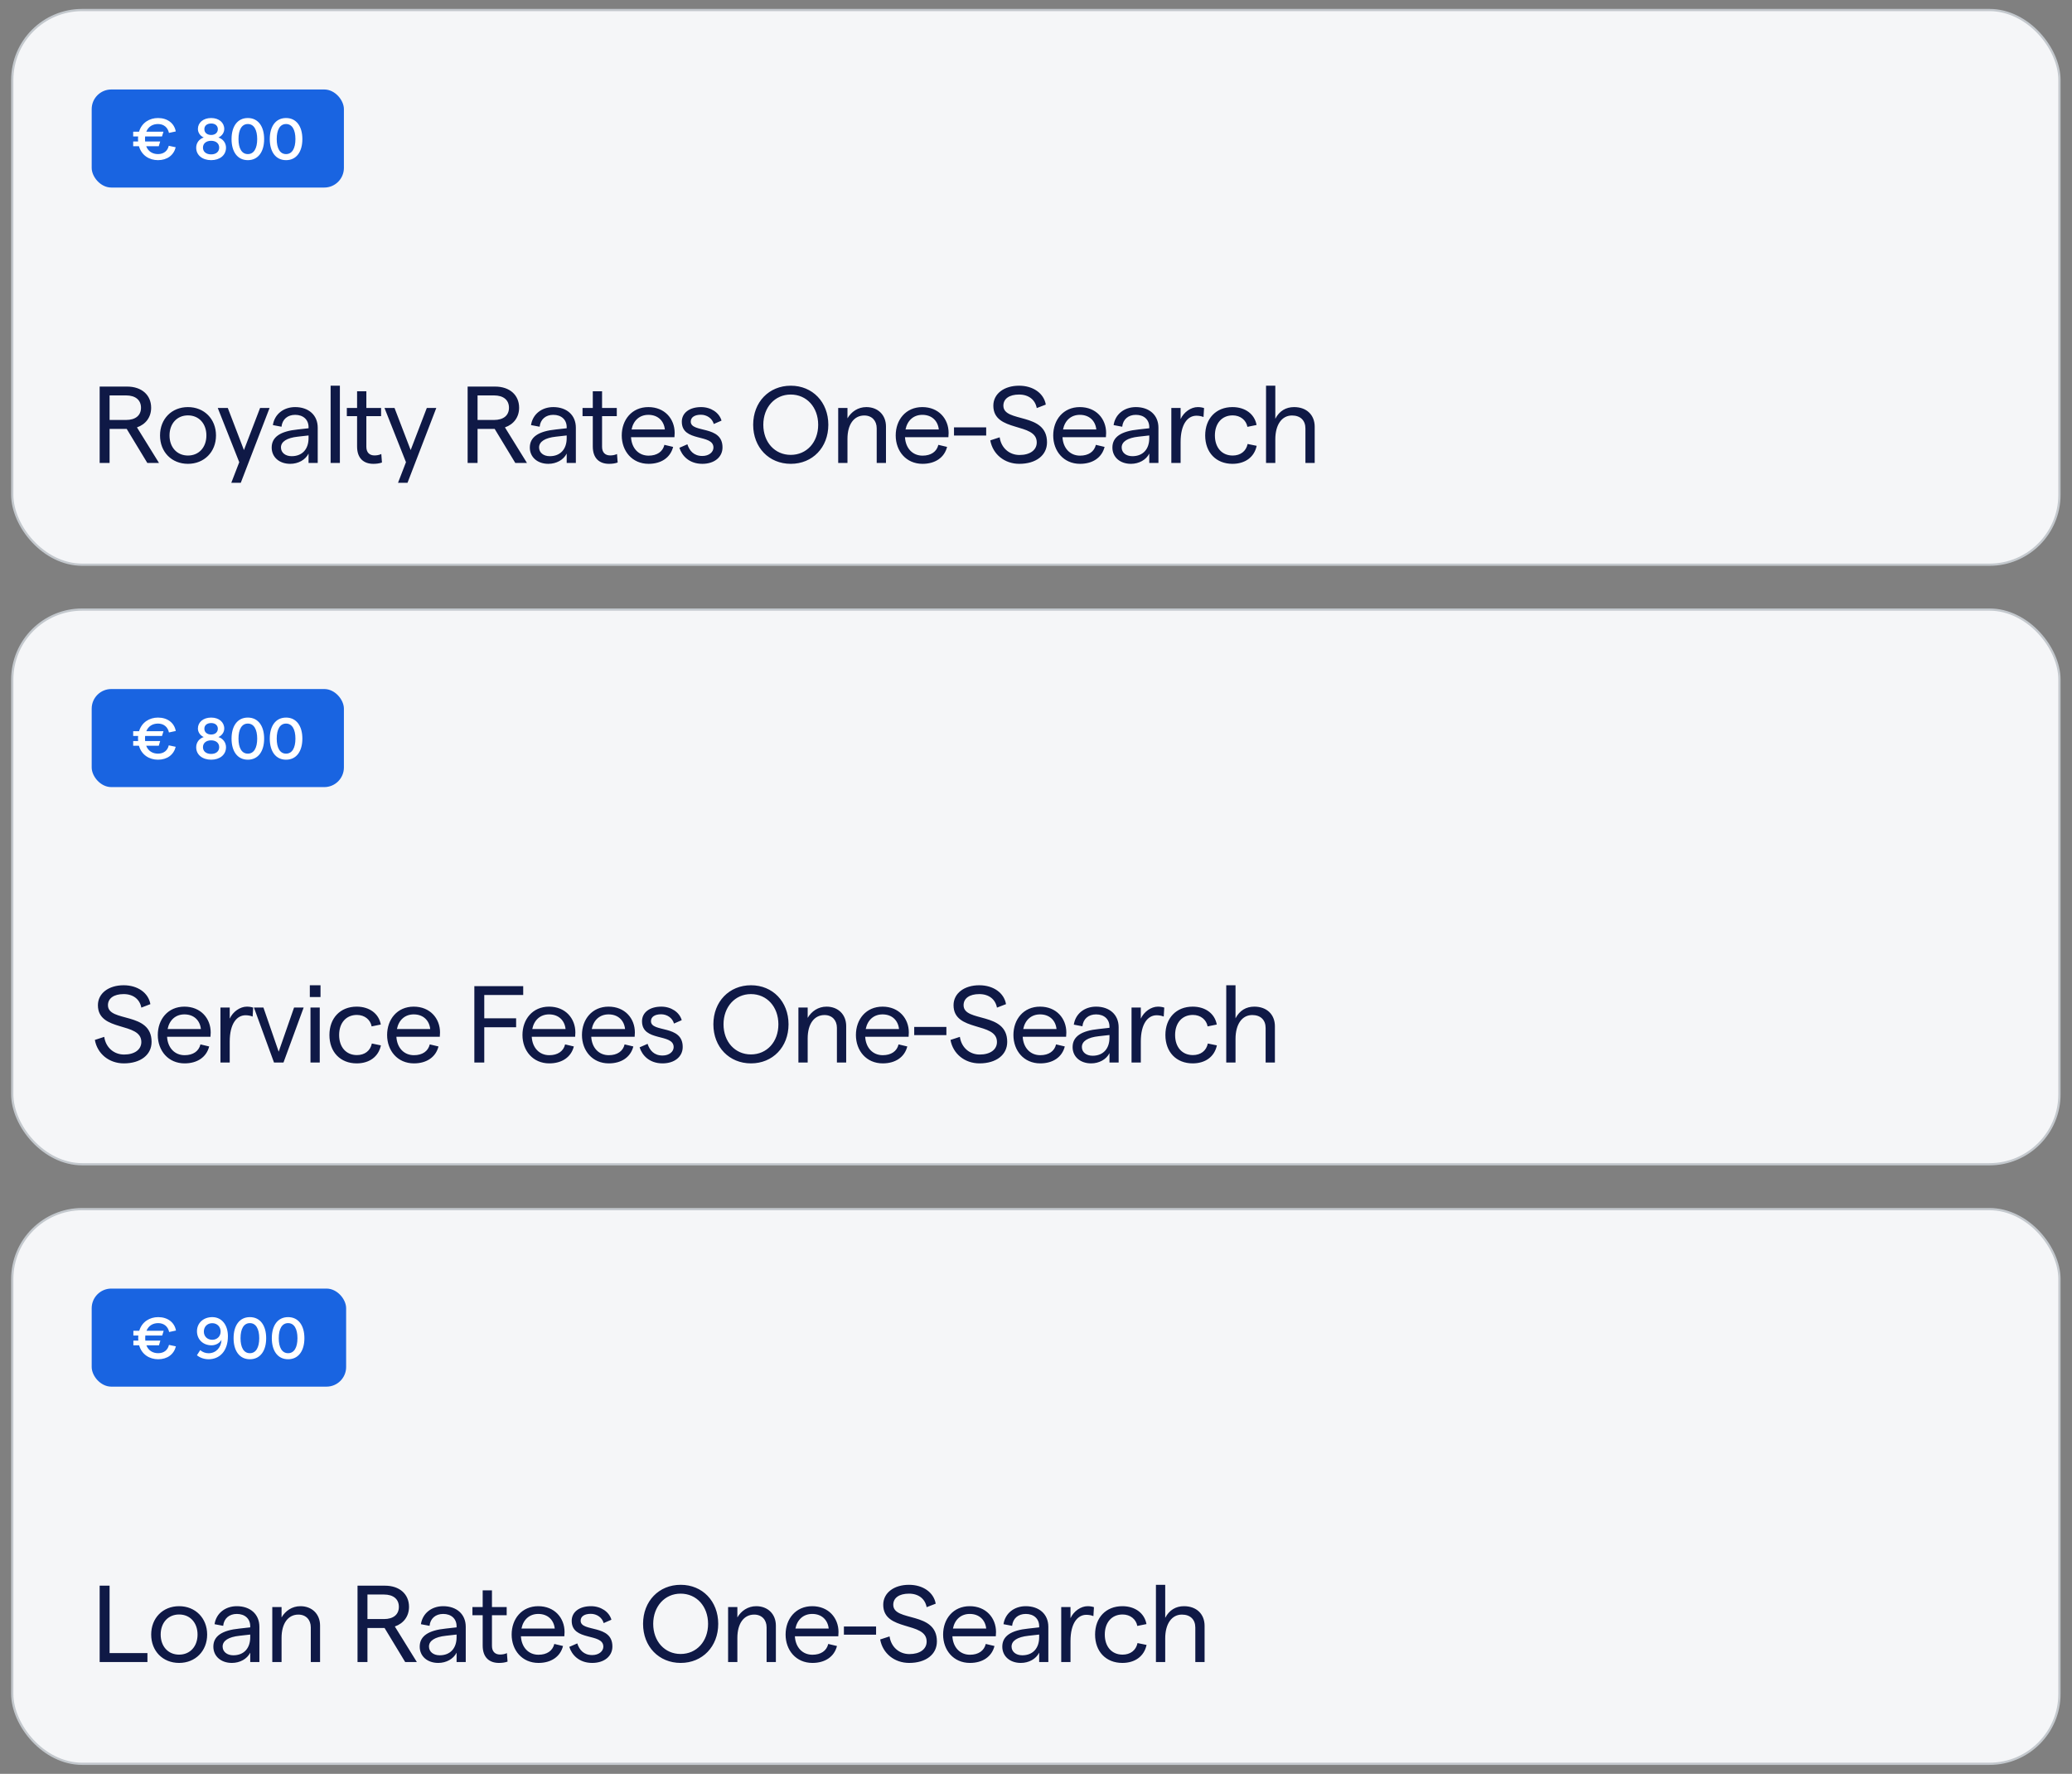 <?xml version="1.0" encoding="UTF-8"?> <svg xmlns="http://www.w3.org/2000/svg" width="930" height="796" viewBox="0 0 930 796" fill="none"><rect x="0" y="0" width="930" height="796" fill="#808080" stroke="none"/><rect x="5.5" y="4.5" width="918.865" height="248.906" rx="31.403" fill="#F5F6F8"></rect><rect x="5.5" y="4.5" width="918.865" height="248.906" rx="31.403" stroke="#C3C8CD"></rect><rect x="41.156" y="40.156" width="113.202" height="44.003" rx="8.801" fill="#1964E1"></rect><path d="M59.778 65.61V63.498H61.995C61.969 63.155 61.943 62.785 61.943 62.416C61.943 61.993 61.969 61.597 61.995 61.227H59.778V59.089H62.418C63.632 54.997 67.17 52.964 70.919 52.964C75.17 52.964 78.232 55.313 78.892 58.983L75.83 59.643C75.328 57.162 73.48 55.657 70.919 55.657C68.543 55.657 66.589 56.792 65.665 59.089H73.374L72.714 61.227H65.137C65.111 61.597 65.084 61.993 65.084 62.416C65.084 62.785 65.111 63.155 65.137 63.498H71.896L71.262 65.61H65.612C66.51 67.986 68.516 69.148 70.919 69.148C73.48 69.148 75.223 67.749 75.751 65.425L78.866 66.085C77.968 69.65 75.038 71.868 70.919 71.868C67.064 71.868 63.553 69.782 62.365 65.61H59.778ZM94.792 71.868C90.911 71.868 88.06 69.703 88.06 66.27C88.06 64.158 89.38 62.363 91.439 61.703C89.855 60.99 88.826 59.485 88.826 57.874C88.826 55.05 91.202 52.964 94.792 52.964C98.304 52.964 100.654 55.05 100.654 57.874C100.654 59.511 99.624 61.016 98.04 61.703C100.099 62.363 101.446 64.158 101.446 66.27C101.446 69.703 98.594 71.868 94.792 71.868ZM91.096 66.244C91.096 68.092 92.548 69.28 94.766 69.28C96.957 69.28 98.383 68.092 98.383 66.244C98.383 64.396 96.957 63.181 94.766 63.181C92.548 63.181 91.096 64.396 91.096 66.244ZM91.73 57.98C91.73 59.538 92.944 60.568 94.792 60.568C96.561 60.568 97.749 59.538 97.776 57.98C97.776 56.422 96.588 55.419 94.792 55.419C92.918 55.419 91.703 56.422 91.73 57.98ZM111.243 71.868C106.57 71.868 103.93 68.092 103.93 62.416C103.93 56.739 106.57 52.964 111.243 52.964C115.89 52.964 118.557 56.739 118.557 62.416C118.557 68.092 115.89 71.868 111.243 71.868ZM107.045 62.416C107.045 66.587 108.498 69.148 111.243 69.148C113.963 69.148 115.441 66.587 115.441 62.416C115.441 58.244 113.963 55.657 111.243 55.657C108.498 55.657 107.045 58.244 107.045 62.416ZM128.401 71.868C123.728 71.868 121.088 68.092 121.088 62.416C121.088 56.739 123.728 52.964 128.401 52.964C133.048 52.964 135.715 56.739 135.715 62.416C135.715 68.092 133.048 71.868 128.401 71.868ZM124.204 62.416C124.204 66.587 125.656 69.148 128.401 69.148C131.121 69.148 132.599 66.587 132.599 62.416C132.599 58.244 131.121 55.657 128.401 55.657C125.656 55.657 124.204 58.244 124.204 62.416Z" fill="white"></path><path d="M44.73 207.75V173.476H57.069C63.581 173.476 67.841 177.246 67.841 182.975C67.841 187.186 65.442 190.417 61.476 191.788L71.366 207.75H66.127L56.873 192.474H49.186V207.75H44.73ZM49.186 188.459H56.58C60.79 188.459 63.287 186.451 63.287 182.975C63.287 179.499 60.79 177.442 56.58 177.442H49.186V188.459ZM84.363 208.142C77.019 208.142 71.829 202.805 71.829 195.411C71.829 188.018 77.019 182.681 84.363 182.681C91.659 182.681 96.947 188.018 96.947 195.411C96.947 202.805 91.659 208.142 84.363 208.142ZM76.088 195.411C76.088 200.699 79.418 204.421 84.363 204.421C89.308 204.421 92.638 200.699 92.638 195.411C92.638 190.123 89.308 186.402 84.363 186.402C79.418 186.402 76.088 190.123 76.088 195.411ZM116.736 183.073H120.996L108.069 216.661H103.81L107.384 207.407L97.738 183.073H102.243L109.489 201.972L116.736 183.073ZM138.493 191.69C138.493 188.312 136.093 186.157 132.47 186.157C129.092 186.157 126.693 188.165 126.35 191.494L122.482 190.76C123.216 185.864 127.28 182.681 132.47 182.681C138.444 182.681 142.605 186.206 142.605 191.935V207.75H138.493V203.539C137.073 206.379 133.841 208.142 130.267 208.142C125.322 208.142 121.943 205.106 121.943 200.846C121.943 196.097 125.811 193.502 133.694 192.718L138.493 192.18V191.69ZM126.105 200.797C126.105 203.099 128.063 204.714 130.903 204.714C135.702 204.714 138.493 201.532 138.493 196.587V195.411L133.694 195.95C128.7 196.489 126.105 198.202 126.105 200.797ZM148.393 207.75V173.084H152.555V207.75H148.393ZM171.438 207.554C170.213 207.995 168.891 208.142 167.569 208.142C163.359 208.142 160.274 205.791 160.274 200.357V186.745H155.672V183.073H160.274V175.582H164.436V183.073H171.046V186.745H164.436V200.504C164.436 203.099 165.905 204.372 168.059 204.372C169.038 204.372 170.164 204.225 171.144 203.735L171.438 207.554ZM191.57 183.073H195.83L182.904 216.661H178.644L182.218 207.407L172.573 183.073H177.077L184.324 201.972L191.57 183.073ZM209.892 207.75V173.476H222.23C228.742 173.476 233.002 177.246 233.002 182.975C233.002 187.186 230.603 190.417 226.637 191.788L236.527 207.75H231.288L222.034 192.474H214.347V207.75H209.892ZM214.347 188.459H221.741C225.951 188.459 228.448 186.451 228.448 182.975C228.448 179.499 225.951 177.442 221.741 177.442H214.347V188.459ZM254.354 191.69C254.354 188.312 251.955 186.157 248.332 186.157C244.953 186.157 242.554 188.165 242.212 191.494L238.343 190.76C239.078 185.864 243.142 182.681 248.332 182.681C254.305 182.681 258.467 186.206 258.467 191.935V207.75H254.354V203.539C252.934 206.379 249.703 208.142 246.129 208.142C241.183 208.142 237.805 205.106 237.805 200.846C237.805 196.097 241.673 193.502 249.556 192.718L254.354 192.18V191.69ZM241.967 200.797C241.967 203.099 243.925 204.714 246.765 204.714C251.563 204.714 254.354 201.532 254.354 196.587V195.411L249.556 195.95C244.562 196.489 241.967 198.202 241.967 200.797ZM277.233 207.554C276.009 207.995 274.687 208.142 273.365 208.142C269.154 208.142 266.07 205.791 266.07 200.357V186.745H261.467V183.073H266.07V175.582H270.232V183.073H276.842V186.745H270.232V200.504C270.232 203.099 271.7 204.372 273.855 204.372C274.834 204.372 275.96 204.225 276.939 203.735L277.233 207.554ZM279.069 195.411C279.069 188.41 283.574 182.681 291.016 182.681C298.311 182.681 302.816 187.92 302.816 194.285C302.816 194.873 302.767 195.754 302.718 196.195H283.231C283.525 201.189 286.658 204.47 291.114 204.47C294.884 204.47 297.479 202.707 298.213 199.622L302.13 200.552C300.906 205.351 296.793 208.142 291.114 208.142C283.72 208.142 279.069 202.413 279.069 195.411ZM283.476 192.718H298.409C298.017 188.948 295.374 186.157 291.016 186.157C287.148 186.157 284.308 188.606 283.476 192.718ZM315.23 208.142C309.257 208.142 306.025 204.421 304.948 200.944L308.522 199.377C309.453 202.266 311.411 204.616 315.23 204.616C318.266 204.616 320.224 202.854 320.224 200.846C320.224 194.53 306.025 198.594 306.025 189.242C306.025 185.325 309.404 182.681 314.692 182.681C319.049 182.681 322.819 185.129 323.848 188.752L320.371 190.27C319.686 187.724 317.238 186.108 314.594 186.108C311.803 186.108 310.04 187.235 310.04 189.193C310.04 194.481 324.337 190.613 324.288 200.797C324.288 205.106 320.665 208.142 315.23 208.142ZM354.945 208.142C345.152 208.142 338.053 200.797 338.053 190.613C338.053 180.429 345.152 173.084 354.945 173.084C364.689 173.084 371.788 180.429 371.788 190.613C371.788 200.797 364.689 208.142 354.945 208.142ZM342.606 190.613C342.606 198.447 347.796 204.127 354.896 204.127C362.094 204.127 367.235 198.447 367.235 190.613C367.235 182.779 362.094 177.05 354.896 177.05C347.796 177.05 342.606 182.779 342.606 190.613ZM376.219 207.75V183.073H380.38V187.724C382.094 184.787 385.081 182.681 388.851 182.681C393.992 182.681 397.664 186.157 397.664 191.396V207.75H393.502V192.18C393.502 188.85 391.397 186.451 387.921 186.451C383.318 186.451 380.38 190.417 380.38 196.929V207.75H376.219ZM402.03 195.411C402.03 188.41 406.535 182.681 413.977 182.681C421.273 182.681 425.777 187.92 425.777 194.285C425.777 194.873 425.728 195.754 425.679 196.195H406.192C406.486 201.189 409.619 204.47 414.075 204.47C417.845 204.47 420.44 202.707 421.175 199.622L425.092 200.552C423.868 205.351 419.755 208.142 414.075 208.142C406.682 208.142 402.03 202.413 402.03 195.411ZM406.437 192.718H421.371C420.979 188.948 418.335 186.157 413.977 186.157C410.109 186.157 407.269 188.606 406.437 192.718ZM428.197 195.46V191.788H442.641V195.46H428.197ZM457.503 208.142C450.894 208.142 445.606 203.882 444.479 197.615L448.69 196.244C449.376 201.042 453.048 204.176 457.601 204.176C462.302 204.176 465.337 201.972 465.337 198.545C465.337 189.389 445.85 194.187 445.85 182.045C445.85 176.708 450.649 173.084 457.406 173.084C463.673 173.084 468.52 176.463 469.401 181.555L465.337 183.122C464.652 179.401 461.714 177.05 457.406 177.05C452.999 177.05 450.355 178.96 450.355 182.045C450.355 189.879 469.94 184.787 469.94 198.496C469.94 204.323 464.995 208.142 457.503 208.142ZM472.728 195.411C472.728 188.41 477.232 182.681 484.675 182.681C491.97 182.681 496.475 187.92 496.475 194.285C496.475 194.873 496.426 195.754 496.377 196.195H476.89C477.183 201.189 480.317 204.47 484.773 204.47C488.543 204.47 491.138 202.707 491.872 199.622L495.789 200.552C494.565 205.351 490.452 208.142 484.773 208.142C477.379 208.142 472.728 202.413 472.728 195.411ZM477.134 192.718H492.068C491.676 188.948 489.032 186.157 484.675 186.157C480.807 186.157 477.967 188.606 477.134 192.718ZM515.842 191.69C515.842 188.312 513.443 186.157 509.819 186.157C506.441 186.157 504.042 188.165 503.699 191.494L499.831 190.76C500.565 185.864 504.629 182.681 509.819 182.681C515.793 182.681 519.955 186.206 519.955 191.935V207.75H515.842V203.539C514.422 206.379 511.19 208.142 507.616 208.142C502.671 208.142 499.292 205.106 499.292 200.846C499.292 196.097 503.16 193.502 511.043 192.718L515.842 192.18V191.69ZM503.454 200.797C503.454 203.099 505.413 204.714 508.253 204.714C513.051 204.714 515.842 201.532 515.842 196.587V195.411L511.043 195.95C506.049 196.489 503.454 198.202 503.454 200.797ZM540.186 187.137C539.256 186.745 538.081 186.549 537.004 186.549C533.087 186.549 529.904 190.319 529.904 198.349V207.75H525.742V183.073H529.904V188.067C531.324 184.933 534.555 182.681 537.591 182.681C538.619 182.681 539.599 182.828 540.431 183.122L540.186 187.137ZM553.18 208.142C545.835 208.142 540.939 203.05 540.939 195.411C540.939 187.773 545.835 182.681 553.18 182.681C558.908 182.681 563.119 185.815 564 190.711L559.887 191.543C559.349 188.557 556.754 186.402 553.278 186.402C548.43 186.402 545.297 189.977 545.297 195.411C545.297 200.846 548.43 204.421 553.278 204.421C556.754 204.421 559.3 202.511 559.985 199.23L564.049 200.063C562.972 205.155 558.859 208.142 553.18 208.142ZM568.252 207.75V173.084H572.413V187.92C574.225 184.395 577.212 182.681 580.835 182.681C586.417 182.681 590.089 186.157 590.089 191.494V207.75H585.927V192.278C585.927 188.655 583.675 186.451 579.905 186.451C575.351 186.451 572.413 190.564 572.413 197.174V207.75H568.252Z" fill="#0F1946"></path><rect x="5.5" y="273.547" width="918.865" height="248.906" rx="31.403" fill="#F5F6F8"></rect><rect x="5.5" y="273.547" width="918.865" height="248.906" rx="31.403" stroke="#C3C8CD"></rect><rect x="41.156" y="309.203" width="113.202" height="44.003" rx="8.801" fill="#1964E1"></rect><path d="M59.778 334.657V332.545H61.995C61.969 332.202 61.943 331.832 61.943 331.462C61.943 331.04 61.969 330.644 61.995 330.274H59.778V328.136H62.418C63.632 324.044 67.17 322.011 70.919 322.011C75.17 322.011 78.232 324.36 78.892 328.03L75.83 328.69C75.328 326.209 73.48 324.704 70.919 324.704C68.543 324.704 66.589 325.839 65.665 328.136H73.374L72.714 330.274H65.137C65.111 330.644 65.084 331.04 65.084 331.462C65.084 331.832 65.111 332.202 65.137 332.545H71.896L71.262 334.657H65.612C66.51 337.033 68.516 338.195 70.919 338.195C73.48 338.195 75.223 336.796 75.751 334.472L78.866 335.132C77.968 338.697 75.038 340.914 70.919 340.914C67.064 340.914 63.553 338.829 62.365 334.657H59.778ZM94.792 340.914C90.911 340.914 88.06 338.749 88.06 335.317C88.06 333.205 89.38 331.41 91.439 330.75C89.855 330.037 88.826 328.532 88.826 326.921C88.826 324.096 91.202 322.011 94.792 322.011C98.304 322.011 100.654 324.096 100.654 326.921C100.654 328.558 99.624 330.063 98.04 330.75C100.099 331.41 101.446 333.205 101.446 335.317C101.446 338.749 98.594 340.914 94.792 340.914ZM91.096 335.291C91.096 337.139 92.548 338.327 94.766 338.327C96.957 338.327 98.383 337.139 98.383 335.291C98.383 333.443 96.957 332.228 94.766 332.228C92.548 332.228 91.096 333.443 91.096 335.291ZM91.73 327.027C91.73 328.585 92.944 329.614 94.792 329.614C96.561 329.614 97.749 328.585 97.776 327.027C97.776 325.469 96.588 324.466 94.792 324.466C92.918 324.466 91.703 325.469 91.73 327.027ZM111.243 340.914C106.57 340.914 103.93 337.139 103.93 331.462C103.93 325.786 106.57 322.011 111.243 322.011C115.89 322.011 118.557 325.786 118.557 331.462C118.557 337.139 115.89 340.914 111.243 340.914ZM107.045 331.462C107.045 335.634 108.498 338.195 111.243 338.195C113.963 338.195 115.441 335.634 115.441 331.462C115.441 327.291 113.963 324.704 111.243 324.704C108.498 324.704 107.045 327.291 107.045 331.462ZM128.401 340.914C123.728 340.914 121.088 337.139 121.088 331.462C121.088 325.786 123.728 322.011 128.401 322.011C133.048 322.011 135.715 325.786 135.715 331.462C135.715 337.139 133.048 340.914 128.401 340.914ZM124.204 331.462C124.204 335.634 125.656 338.195 128.401 338.195C131.121 338.195 132.599 335.634 132.599 331.462C132.599 327.291 131.121 324.704 128.401 324.704C125.656 324.704 124.204 327.291 124.204 331.462Z" fill="white"></path><path d="M55.6 477.189C48.99 477.189 43.702 472.929 42.576 466.662L46.787 465.291C47.472 470.089 51.145 473.223 55.698 473.223C60.399 473.223 63.434 471.019 63.434 467.592C63.434 458.436 43.947 463.234 43.947 451.091C43.947 445.755 48.745 442.131 55.502 442.131C61.77 442.131 66.617 445.51 67.498 450.602L63.434 452.169C62.749 448.447 59.811 446.097 55.502 446.097C51.096 446.097 48.452 448.007 48.452 451.091C48.452 458.925 68.037 453.833 68.037 467.543C68.037 473.369 63.092 477.189 55.6 477.189ZM70.825 464.458C70.825 457.457 75.329 451.728 82.772 451.728C90.067 451.728 94.572 456.967 94.572 463.332C94.572 463.92 94.522 464.801 94.474 465.242H74.986C75.28 470.236 78.414 473.516 82.869 473.516C86.639 473.516 89.234 471.754 89.969 468.669L93.886 469.599C92.662 474.398 88.549 477.189 82.869 477.189C75.476 477.189 70.825 471.46 70.825 464.458ZM75.231 461.765H90.165C89.773 457.995 87.129 455.204 82.772 455.204C78.903 455.204 76.064 457.652 75.231 461.765ZM113.394 456.184C112.464 455.792 111.289 455.596 110.212 455.596C106.295 455.596 103.112 459.366 103.112 467.396V476.797H98.95V452.12H103.112V457.114C104.532 453.98 107.763 451.728 110.799 451.728C111.827 451.728 112.807 451.875 113.639 452.169L113.394 456.184ZM122.982 476.797L113.973 452.12H118.232L125.087 471.95L131.991 452.12H136.3L127.241 476.797H122.982ZM139.356 476.797V452.12H143.518V476.797H139.356ZM139.062 447.419V442.131H143.86V447.419H139.062ZM160.099 477.189C152.755 477.189 147.859 472.096 147.859 464.458C147.859 456.82 152.755 451.728 160.099 451.728C165.828 451.728 170.039 454.862 170.92 459.758L166.807 460.59C166.269 457.604 163.673 455.449 160.197 455.449C155.35 455.449 152.216 459.023 152.216 464.458C152.216 469.893 155.35 473.467 160.197 473.467C163.673 473.467 166.22 471.558 166.905 468.277L170.969 469.11C169.892 474.202 165.779 477.189 160.099 477.189ZM173.751 464.458C173.751 457.457 178.256 451.728 185.698 451.728C192.994 451.728 197.498 456.967 197.498 463.332C197.498 463.92 197.449 464.801 197.4 465.242H177.913C178.207 470.236 181.341 473.516 185.796 473.516C189.566 473.516 192.161 471.754 192.896 468.669L196.813 469.599C195.589 474.398 191.476 477.189 185.796 477.189C178.403 477.189 173.751 471.46 173.751 464.458ZM178.158 461.765H193.092C192.7 457.995 190.056 455.204 185.698 455.204C181.83 455.204 178.99 457.652 178.158 461.765ZM212.904 476.797V442.523H234.839V446.489H217.36V456.967H231.657V460.982H217.36V476.797H212.904ZM234.503 464.458C234.503 457.457 239.008 451.728 246.45 451.728C253.746 451.728 258.25 456.967 258.25 463.332C258.25 463.92 258.201 464.801 258.152 465.242H238.665C238.959 470.236 242.093 473.516 246.548 473.516C250.318 473.516 252.913 471.754 253.648 468.669L257.565 469.599C256.341 474.398 252.228 477.189 246.548 477.189C239.155 477.189 234.503 471.46 234.503 464.458ZM238.91 461.765H253.844C253.452 457.995 250.808 455.204 246.45 455.204C242.582 455.204 239.742 457.652 238.91 461.765ZM261.209 464.458C261.209 457.457 265.714 451.728 273.156 451.728C280.451 451.728 284.956 456.967 284.956 463.332C284.956 463.92 284.907 464.801 284.858 465.242H265.371C265.665 470.236 268.798 473.516 273.254 473.516C277.024 473.516 279.619 471.754 280.353 468.669L284.27 469.599C283.046 474.398 278.934 477.189 273.254 477.189C265.86 477.189 261.209 471.46 261.209 464.458ZM265.616 461.765H280.549C280.158 457.995 277.514 455.204 273.156 455.204C269.288 455.204 266.448 457.652 265.616 461.765ZM297.37 477.189C291.397 477.189 288.165 473.467 287.088 469.991L290.662 468.424C291.593 471.313 293.551 473.663 297.37 473.663C300.406 473.663 302.364 471.901 302.364 469.893C302.364 463.577 288.165 467.641 288.165 458.289C288.165 454.372 291.544 451.728 296.832 451.728C301.189 451.728 304.959 454.176 305.988 457.799L302.511 459.317C301.826 456.771 299.378 455.155 296.734 455.155C293.943 455.155 292.18 456.282 292.18 458.24C292.18 463.528 306.477 459.66 306.428 469.844C306.428 474.153 302.805 477.189 297.37 477.189ZM337.085 477.189C327.293 477.189 320.193 469.844 320.193 459.66C320.193 449.476 327.293 442.131 337.085 442.131C346.829 442.131 353.928 449.476 353.928 459.66C353.928 469.844 346.829 477.189 337.085 477.189ZM324.747 459.66C324.747 467.494 329.937 473.174 337.036 473.174C344.234 473.174 349.375 467.494 349.375 459.66C349.375 451.826 344.234 446.097 337.036 446.097C329.937 446.097 324.747 451.826 324.747 459.66ZM358.359 476.797V452.12H362.52V456.771C364.234 453.833 367.221 451.728 370.991 451.728C376.132 451.728 379.804 455.204 379.804 460.443V476.797H375.642V461.227C375.642 457.897 373.537 455.498 370.061 455.498C365.458 455.498 362.52 459.464 362.52 465.976V476.797H358.359ZM384.17 464.458C384.17 457.457 388.675 451.728 396.117 451.728C403.413 451.728 407.917 456.967 407.917 463.332C407.917 463.92 407.868 464.801 407.819 465.242H388.332C388.626 470.236 391.76 473.516 396.215 473.516C399.985 473.516 402.58 471.754 403.315 468.669L407.232 469.599C406.008 474.398 401.895 477.189 396.215 477.189C388.822 477.189 384.17 471.46 384.17 464.458ZM388.577 461.765H403.511C403.119 457.995 400.475 455.204 396.117 455.204C392.249 455.204 389.409 457.652 388.577 461.765ZM410.337 464.507V460.835H424.781V464.507H410.337ZM439.644 477.189C433.034 477.189 427.746 472.929 426.619 466.662L430.83 465.291C431.516 470.089 435.188 473.223 439.741 473.223C444.442 473.223 447.478 471.019 447.478 467.592C447.478 458.436 427.99 463.234 427.99 451.091C427.99 445.755 432.789 442.131 439.546 442.131C445.813 442.131 450.66 445.51 451.541 450.602L447.478 452.169C446.792 448.447 443.854 446.097 439.546 446.097C435.139 446.097 432.495 448.007 432.495 451.091C432.495 458.925 452.08 453.833 452.08 467.543C452.08 473.369 447.135 477.189 439.644 477.189ZM454.868 464.458C454.868 457.457 459.372 451.728 466.815 451.728C474.11 451.728 478.615 456.967 478.615 463.332C478.615 463.92 478.566 464.801 478.517 465.242H459.03C459.324 470.236 462.457 473.516 466.913 473.516C470.683 473.516 473.278 471.754 474.012 468.669L477.929 469.599C476.705 474.398 472.592 477.189 466.913 477.189C459.519 477.189 454.868 471.46 454.868 464.458ZM459.275 461.765H474.208C473.816 457.995 471.172 455.204 466.815 455.204C462.947 455.204 460.107 457.652 459.275 461.765ZM497.982 460.737C497.982 457.359 495.583 455.204 491.959 455.204C488.581 455.204 486.182 457.212 485.839 460.541L481.971 459.807C482.705 454.911 486.769 451.728 491.959 451.728C497.933 451.728 502.095 455.253 502.095 460.982V476.797H497.982V472.586C496.562 475.426 493.33 477.189 489.756 477.189C484.811 477.189 481.432 474.153 481.432 469.893C481.432 465.144 485.3 462.549 493.183 461.765L497.982 461.227V460.737ZM485.594 469.844C485.594 472.145 487.553 473.761 490.393 473.761C495.191 473.761 497.982 470.579 497.982 465.633V464.458L493.183 464.997C488.189 465.535 485.594 467.249 485.594 469.844ZM522.326 456.184C521.396 455.792 520.221 455.596 519.144 455.596C515.227 455.596 512.044 459.366 512.044 467.396V476.797H507.882V452.12H512.044V457.114C513.464 453.98 516.695 451.728 519.731 451.728C520.759 451.728 521.739 451.875 522.571 452.169L522.326 456.184ZM535.32 477.189C527.975 477.189 523.079 472.096 523.079 464.458C523.079 456.82 527.975 451.728 535.32 451.728C541.048 451.728 545.259 454.862 546.14 459.758L542.028 460.59C541.489 457.604 538.894 455.449 535.418 455.449C530.57 455.449 527.437 459.023 527.437 464.458C527.437 469.893 530.57 473.467 535.418 473.467C538.894 473.467 541.44 471.558 542.126 468.277L546.189 469.11C545.112 474.202 540.999 477.189 535.32 477.189ZM550.392 476.797V442.131H554.554V456.967C556.365 453.442 559.352 451.728 562.975 451.728C568.557 451.728 572.229 455.204 572.229 460.541V476.797H568.067V461.325C568.067 457.701 565.815 455.498 562.045 455.498C557.491 455.498 554.554 459.611 554.554 466.221V476.797H550.392Z" fill="#0F1946"></path><rect x="5.5" y="542.594" width="918.865" height="248.906" rx="31.403" fill="#F5F6F8"></rect><rect x="5.5" y="542.594" width="918.865" height="248.906" rx="31.403" stroke="#C3C8CD"></rect><rect x="41.156" y="578.25" width="114.202" height="44.003" rx="8.801" fill="#1964E1"></rect><path d="M59.865 603.704V601.592H62.083C62.056 601.249 62.03 600.879 62.03 600.509C62.03 600.087 62.056 599.691 62.083 599.321H59.865V597.183H62.505C63.72 593.09 67.257 591.057 71.007 591.057C75.257 591.057 78.32 593.407 78.98 597.077L75.917 597.737C75.416 595.255 73.568 593.75 71.007 593.75C68.63 593.75 66.677 594.886 65.753 597.183H73.462L72.802 599.321H65.225C65.198 599.691 65.172 600.087 65.172 600.509C65.172 600.879 65.198 601.249 65.225 601.592H71.983L71.35 603.704H65.7C66.597 606.08 68.604 607.242 71.007 607.242C73.568 607.242 75.31 605.843 75.838 603.519L78.954 604.179C78.056 607.743 75.125 609.961 71.007 609.961C67.152 609.961 63.641 607.875 62.452 603.704H59.865ZM94.933 603.704C91.131 603.704 88.411 601.064 88.411 597.394C88.411 593.698 91.289 591.057 95.302 591.057C99.474 591.057 102.299 594.49 102.299 599.612C102.299 606.45 98.444 609.961 93.639 609.961C91.712 609.961 89.837 609.354 88.385 608.166L89.864 605.869C90.867 606.74 92.187 607.268 93.612 607.268C96.886 607.268 99.263 604.76 99.421 601.249C98.55 602.754 96.834 603.704 94.933 603.704ZM91.5 597.526C91.474 599.691 93.058 601.222 95.249 601.222C97.441 601.222 99.025 599.691 99.025 597.526C99.025 595.335 97.441 593.777 95.249 593.777C93.058 593.777 91.5 595.335 91.5 597.526ZM112.156 609.961C107.483 609.961 104.843 606.186 104.843 600.509C104.843 594.833 107.483 591.057 112.156 591.057C116.803 591.057 119.469 594.833 119.469 600.509C119.469 606.186 116.803 609.961 112.156 609.961ZM107.958 600.509C107.958 604.681 109.41 607.242 112.156 607.242C114.875 607.242 116.354 604.681 116.354 600.509C116.354 596.338 114.875 593.75 112.156 593.75C109.41 593.75 107.958 596.338 107.958 600.509ZM129.314 609.961C124.641 609.961 122.001 606.186 122.001 600.509C122.001 594.833 124.641 591.057 129.314 591.057C133.961 591.057 136.627 594.833 136.627 600.509C136.627 606.186 133.961 609.961 129.314 609.961ZM125.116 600.509C125.116 604.681 126.568 607.242 129.314 607.242C132.033 607.242 133.512 604.681 133.512 600.509C133.512 596.338 132.033 593.75 129.314 593.75C126.568 593.75 125.116 596.338 125.116 600.509Z" fill="white"></path><path d="M44.73 745.844V711.57H49.186V741.829H66.176V745.844H44.73ZM80.394 746.235C73.05 746.235 67.86 740.899 67.86 733.505C67.86 726.112 73.05 720.775 80.394 720.775C87.69 720.775 92.978 726.112 92.978 733.505C92.978 740.899 87.69 746.235 80.394 746.235ZM72.12 733.505C72.12 738.793 75.449 742.514 80.394 742.514C85.34 742.514 88.669 738.793 88.669 733.505C88.669 728.217 85.34 724.496 80.394 724.496C75.449 724.496 72.12 728.217 72.12 733.505ZM112.313 729.784C112.313 726.406 109.914 724.251 106.29 724.251C102.912 724.251 100.513 726.259 100.17 729.588L96.302 728.854C97.036 723.957 101.1 720.775 106.29 720.775C112.264 720.775 116.426 724.3 116.426 730.029V745.844H112.313V741.633C110.893 744.473 107.661 746.235 104.087 746.235C99.142 746.235 95.763 743.2 95.763 738.94C95.763 734.191 99.632 731.596 107.514 730.812L112.313 730.274V729.784ZM99.925 738.891C99.925 741.192 101.884 742.808 104.724 742.808C109.522 742.808 112.313 739.625 112.313 734.68V733.505L107.514 734.044C102.52 734.582 99.925 736.296 99.925 738.891ZM122.213 745.844V721.167H126.375V725.818C128.089 722.88 131.075 720.775 134.846 720.775C139.987 720.775 143.659 724.251 143.659 729.49V745.844H139.497V730.274C139.497 726.944 137.392 724.545 133.915 724.545C129.313 724.545 126.375 728.511 126.375 735.023V745.844H122.213ZM160.472 745.844V711.57H172.81C179.322 711.57 183.582 715.34 183.582 721.069C183.582 725.279 181.183 728.511 177.217 729.882L187.107 745.844H181.868L172.615 730.567H164.927V745.844H160.472ZM164.927 726.552H172.321C176.532 726.552 179.029 724.545 179.029 721.069C179.029 717.592 176.532 715.536 172.321 715.536H164.927V726.552ZM204.934 729.784C204.934 726.406 202.535 724.251 198.912 724.251C195.534 724.251 193.134 726.259 192.792 729.588L188.924 728.854C189.658 723.957 193.722 720.775 198.912 720.775C204.886 720.775 209.047 724.3 209.047 730.029V745.844H204.934V741.633C203.515 744.473 200.283 746.235 196.709 746.235C191.764 746.235 188.385 743.2 188.385 738.94C188.385 734.191 192.253 731.596 200.136 730.812L204.934 730.274V729.784ZM192.547 738.891C192.547 741.192 194.505 742.808 197.345 742.808C202.144 742.808 204.934 739.625 204.934 734.68V733.505L200.136 734.044C195.142 734.582 192.547 736.296 192.547 738.891ZM227.813 745.648C226.589 746.089 225.267 746.235 223.945 746.235C219.735 746.235 216.65 743.885 216.65 738.45V724.839H212.047V721.167H216.65V713.675H220.812V721.167H227.422V724.839H220.812V738.597C220.812 741.192 222.281 742.465 224.435 742.465C225.414 742.465 226.54 742.318 227.52 741.829L227.813 745.648ZM229.649 733.505C229.649 726.503 234.154 720.775 241.596 720.775C248.891 720.775 253.396 726.014 253.396 732.379C253.396 732.967 253.347 733.848 253.298 734.289H233.811C234.105 739.283 237.238 742.563 241.694 742.563C245.464 742.563 248.059 740.801 248.794 737.716L252.711 738.646C251.487 743.445 247.374 746.235 241.694 746.235C234.301 746.235 229.649 740.507 229.649 733.505ZM234.056 730.812H248.989C248.598 727.042 245.954 724.251 241.596 724.251C237.728 724.251 234.888 726.699 234.056 730.812ZM265.81 746.235C259.837 746.235 256.605 742.514 255.528 739.038L259.103 737.471C260.033 740.36 261.991 742.71 265.81 742.71C268.846 742.71 270.805 740.947 270.805 738.94C270.805 732.624 256.605 736.688 256.605 727.336C256.605 723.419 259.984 720.775 265.272 720.775C269.629 720.775 273.4 723.223 274.428 726.846L270.951 728.364C270.266 725.818 267.818 724.202 265.174 724.202C262.383 724.202 260.62 725.328 260.62 727.287C260.62 732.575 274.917 728.707 274.868 738.891C274.868 743.2 271.245 746.235 265.81 746.235ZM305.525 746.235C295.733 746.235 288.633 738.891 288.633 728.707C288.633 718.523 295.733 711.178 305.525 711.178C315.269 711.178 322.368 718.523 322.368 728.707C322.368 738.891 315.269 746.235 305.525 746.235ZM293.187 728.707C293.187 736.541 298.377 742.221 305.476 742.221C312.674 742.221 317.815 736.541 317.815 728.707C317.815 720.873 312.674 715.144 305.476 715.144C298.377 715.144 293.187 720.873 293.187 728.707ZM326.799 745.844V721.167H330.961V725.818C332.674 722.88 335.661 720.775 339.431 720.775C344.572 720.775 348.244 724.251 348.244 729.49V745.844H344.083V730.274C344.083 726.944 341.977 724.545 338.501 724.545C333.898 724.545 330.961 728.511 330.961 735.023V745.844H326.799ZM352.61 733.505C352.61 726.503 357.115 720.775 364.557 720.775C371.853 720.775 376.357 726.014 376.357 732.379C376.357 732.967 376.308 733.848 376.259 734.289H356.772C357.066 739.283 360.2 742.563 364.655 742.563C368.425 742.563 371.02 740.801 371.755 737.716L375.672 738.646C374.448 743.445 370.335 746.235 364.655 746.235C357.262 746.235 352.61 740.507 352.61 733.505ZM357.017 730.812H371.951C371.559 727.042 368.915 724.251 364.557 724.251C360.689 724.251 357.849 726.699 357.017 730.812ZM378.778 733.554V729.882H393.222V733.554H378.778ZM408.084 746.235C401.474 746.235 396.186 741.976 395.06 735.708L399.27 734.338C399.956 739.136 403.628 742.269 408.182 742.269C412.882 742.269 415.918 740.066 415.918 736.639C415.918 727.483 396.431 732.281 396.431 720.138C396.431 714.801 401.229 711.178 407.986 711.178C414.253 711.178 419.1 714.557 419.982 719.649L415.918 721.216C415.232 717.494 412.294 715.144 407.986 715.144C403.579 715.144 400.935 717.054 400.935 720.138C400.935 727.972 420.52 722.88 420.52 736.59C420.52 742.416 415.575 746.235 408.084 746.235ZM423.308 733.505C423.308 726.503 427.813 720.775 435.255 720.775C442.55 720.775 447.055 726.014 447.055 732.379C447.055 732.967 447.006 733.848 446.957 734.289H427.47C427.764 739.283 430.897 742.563 435.353 742.563C439.123 742.563 441.718 740.801 442.452 737.716L446.369 738.646C445.145 743.445 441.032 746.235 435.353 746.235C427.959 746.235 423.308 740.507 423.308 733.505ZM427.715 730.812H442.648C442.257 727.042 439.613 724.251 435.255 724.251C431.387 724.251 428.547 726.699 427.715 730.812ZM466.422 729.784C466.422 726.406 464.023 724.251 460.4 724.251C457.021 724.251 454.622 726.259 454.279 729.588L450.411 728.854C451.146 723.957 455.209 720.775 460.4 720.775C466.373 720.775 470.535 724.3 470.535 730.029V745.844H466.422V741.633C465.002 744.473 461.77 746.235 458.196 746.235C453.251 746.235 449.873 743.2 449.873 738.94C449.873 734.191 453.741 731.596 461.624 730.812L466.422 730.274V729.784ZM454.034 738.891C454.034 741.192 455.993 742.808 458.833 742.808C463.631 742.808 466.422 739.625 466.422 734.68V733.505L461.624 734.044C456.629 734.582 454.034 736.296 454.034 738.891ZM490.766 725.23C489.836 724.839 488.661 724.643 487.584 724.643C483.667 724.643 480.484 728.413 480.484 736.443V745.844H476.322V721.167H480.484V726.161C481.904 723.027 485.136 720.775 488.171 720.775C489.2 720.775 490.179 720.922 491.011 721.216L490.766 725.23ZM503.76 746.235C496.415 746.235 491.519 741.143 491.519 733.505C491.519 725.867 496.415 720.775 503.76 720.775C509.488 720.775 513.699 723.908 514.581 728.805L510.468 729.637C509.929 726.65 507.334 724.496 503.858 724.496C499.01 724.496 495.877 728.07 495.877 733.505C495.877 738.94 499.01 742.514 503.858 742.514C507.334 742.514 509.88 740.605 510.566 737.324L514.629 738.157C513.552 743.249 509.439 746.235 503.76 746.235ZM518.832 745.844V711.178H522.994V726.014C524.805 722.489 527.792 720.775 531.415 720.775C536.997 720.775 540.669 724.251 540.669 729.588V745.844H536.507V730.372C536.507 726.748 534.255 724.545 530.485 724.545C525.931 724.545 522.994 728.658 522.994 735.268V745.844H518.832Z" fill="#0F1946"></path></svg> 